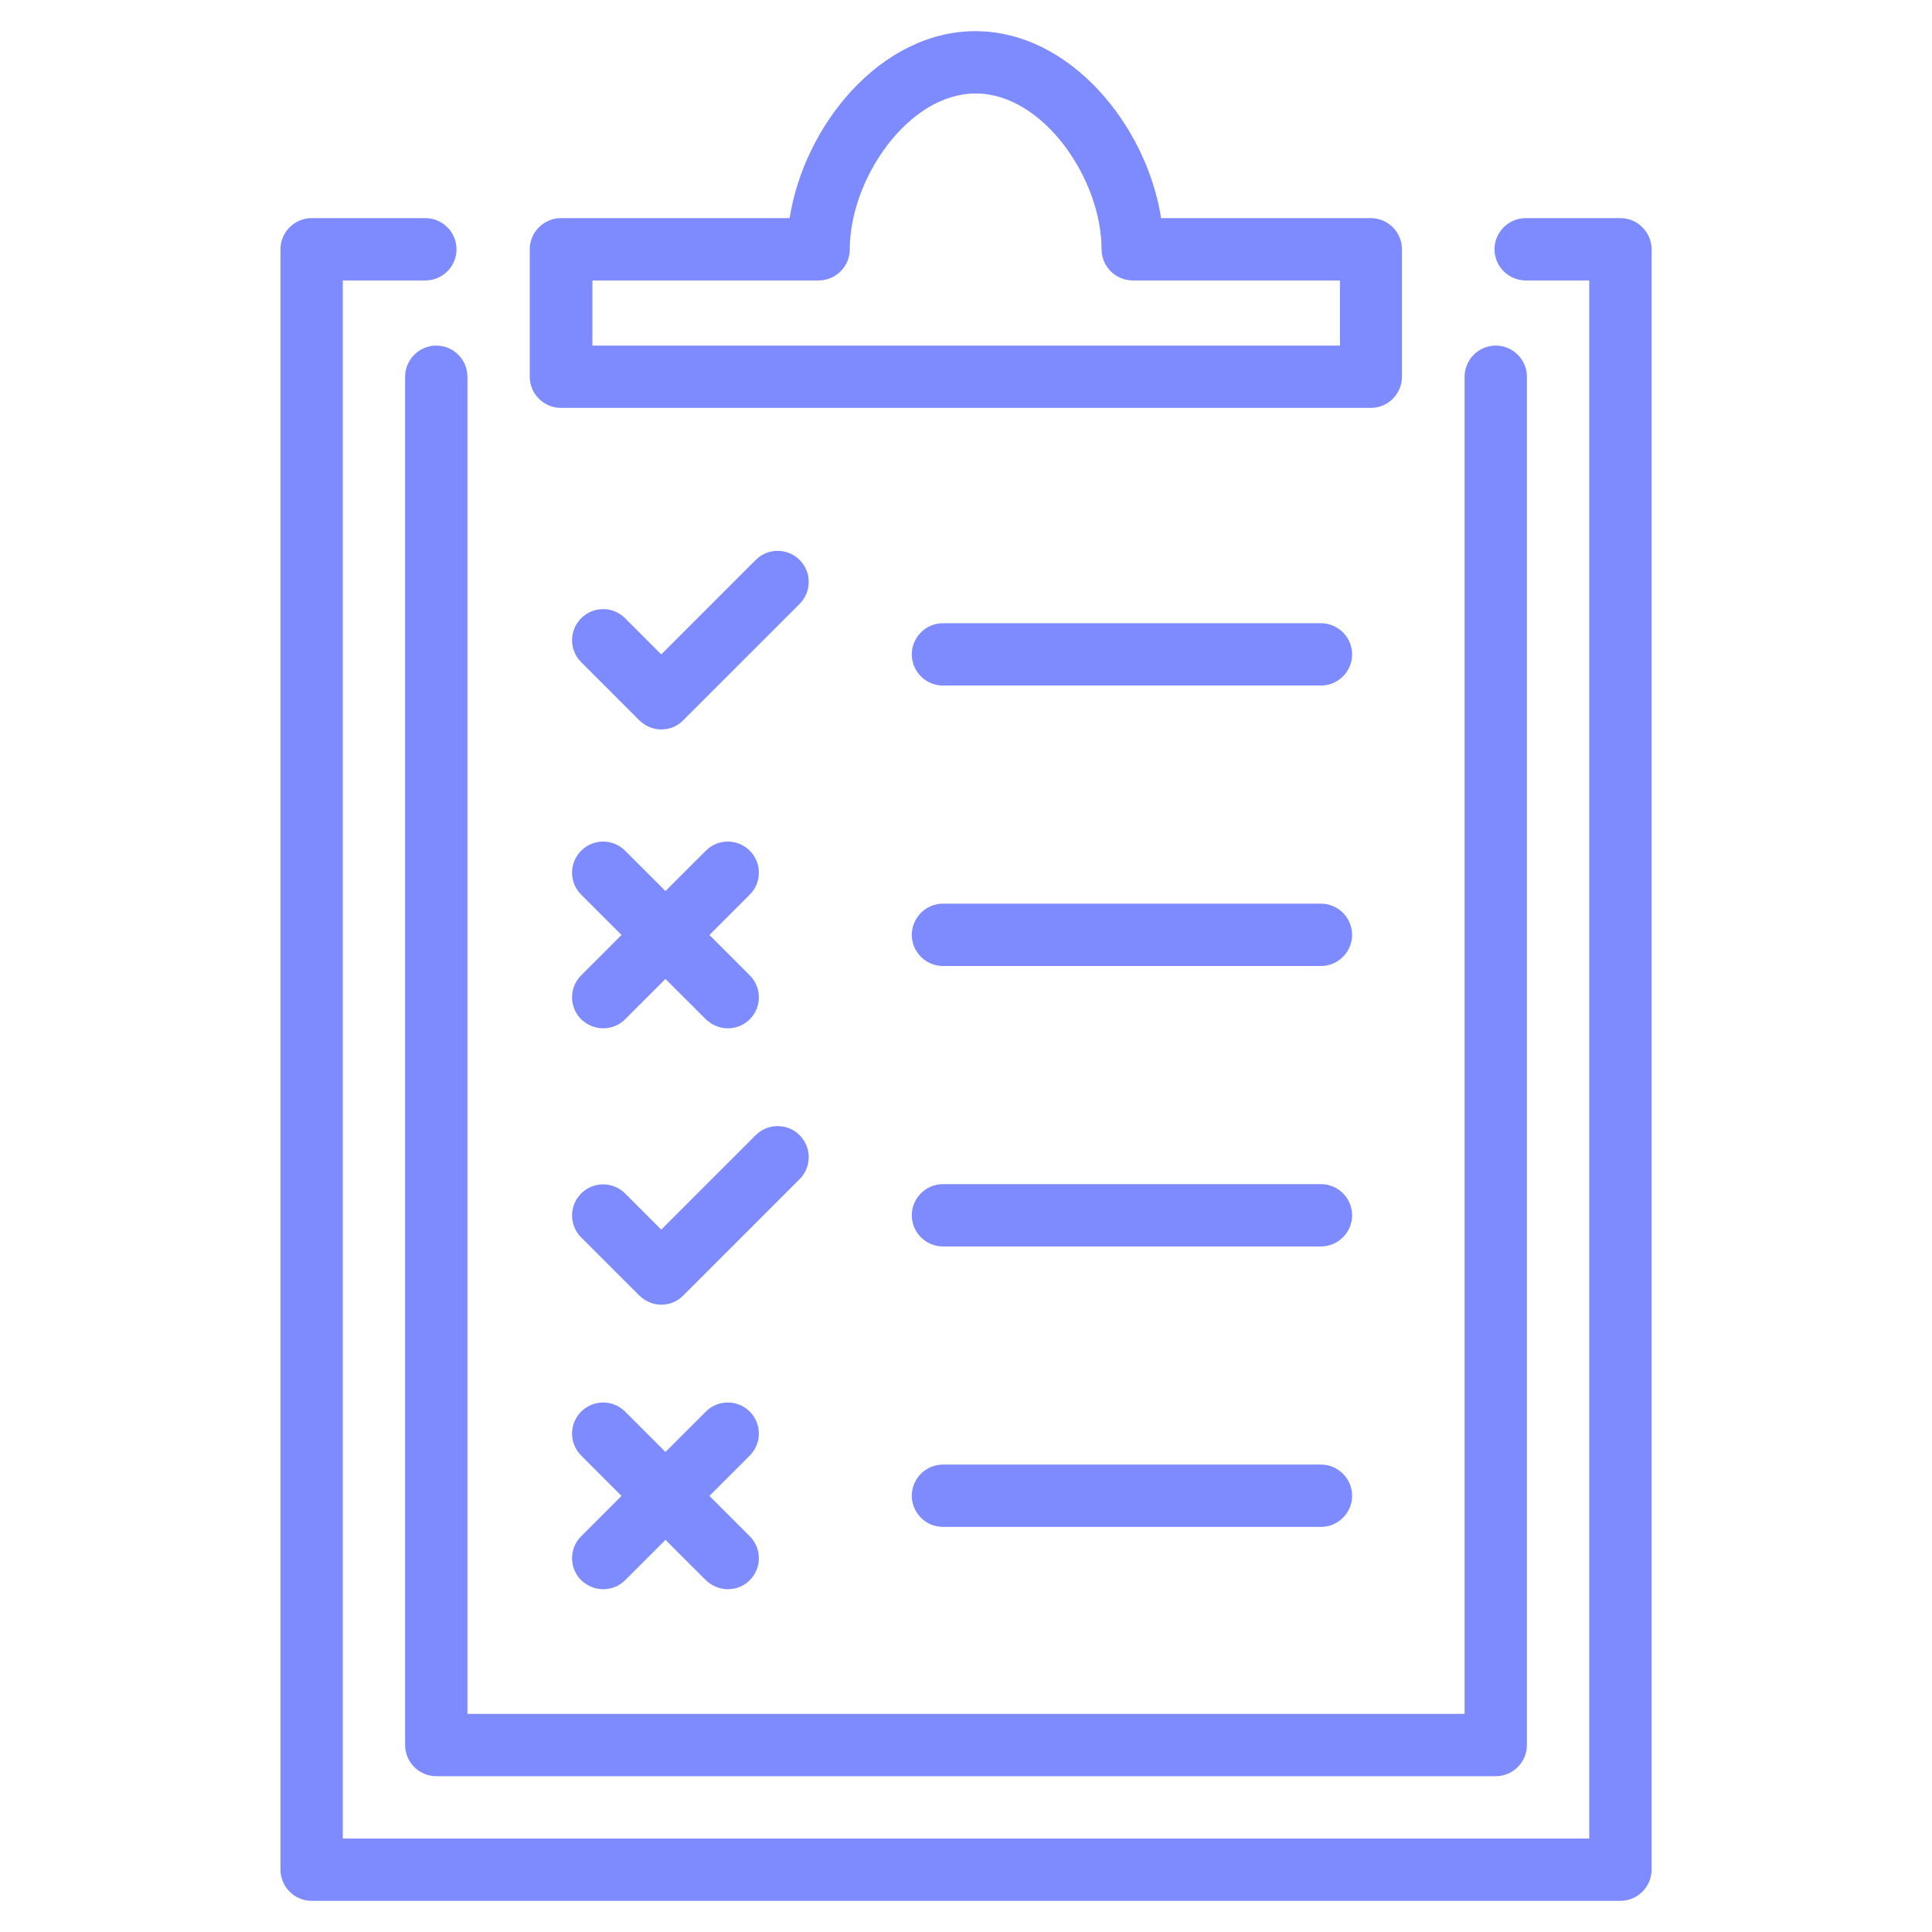 <?xml version="1.0" encoding="UTF-8"?><svg id="Layer_1" xmlns="http://www.w3.org/2000/svg" viewBox="0 0 62 62"><defs><style>.cls-1{fill:#7e8bff;}</style></defs><path class="cls-1" d="M52,61H10c-.55,0-1-.45-1-1V8c0-.55.45-1,1-1h3.65c.55,0,1,.45,1,1s-.45,1-1,1h-2.65v50h40V9h-2.04c-.55,0-1-.45-1-1s.45-1,1-1h3.04c.55,0,1,.45,1,1v52c0,.55-.45,1-1,1Z"/><path class="cls-1" d="M44,13.09h-26c-.55,0-1-.45-1-1v-4.09c0-.55.45-1,1-1h7.34c.46-2.96,2.91-6,5.96-6s5.5,3.04,5.96,6h6.73c.55,0,1,.45,1,1v4.09c0,.55-.45,1-1,1ZM19,11.09h24v-2.09h-6.65c-.55,0-1-.45-1-1,0-2.25-1.87-5-4.04-5s-4.04,2.75-4.04,5c0,.55-.45,1-1,1h-7.26v2.09ZM37.35,8h0,0Z"/><path class="cls-1" d="M48,57H14c-.55,0-1-.45-1-1V12.09c0-.55.45-1,1-1s1,.45,1,1v42.91h32V12.09c0-.55.45-1,1-1s1,.45,1,1v43.91c0,.55-.45,1-1,1Z"/><path class="cls-1" d="M42.39,22h-12.13c-.55,0-1-.45-1-1s.45-1,1-1h12.13c.55,0,1,.45,1,1s-.45,1-1,1Z"/><path class="cls-1" d="M42.39,31h-12.13c-.55,0-1-.45-1-1s.45-1,1-1h12.13c.55,0,1,.45,1,1s-.45,1-1,1Z"/><path class="cls-1" d="M42.39,40h-12.13c-.55,0-1-.45-1-1s.45-1,1-1h12.13c.55,0,1,.45,1,1s-.45,1-1,1Z"/><path class="cls-1" d="M42.39,49h-12.13c-.55,0-1-.45-1-1s.45-1,1-1h12.13c.55,0,1,.45,1,1s-.45,1-1,1Z"/><path class="cls-1" d="M21.23,23.41c-.26,0-.51-.1-.71-.29l-1.87-1.87c-.39-.39-.39-1.02,0-1.41s1.02-.39,1.41,0l1.16,1.16,3.03-3.03c.39-.39,1.02-.39,1.41,0s.39,1.02,0,1.41l-3.74,3.74c-.2.2-.45.29-.71.29Z"/><path class="cls-1" d="M21.23,41.87c-.26,0-.51-.1-.71-.29l-1.87-1.87c-.39-.39-.39-1.02,0-1.41s1.02-.39,1.41,0l1.16,1.16,3.03-3.03c.39-.39,1.02-.39,1.41,0s.39,1.02,0,1.41l-3.74,3.74c-.2.2-.45.29-.71.29Z"/><path class="cls-1" d="M23.36,33c-.26,0-.51-.1-.71-.29l-4-4c-.39-.39-.39-1.02,0-1.41s1.02-.39,1.41,0l4,4c.39.39.39,1.02,0,1.41-.2.2-.45.29-.71.29Z"/><path class="cls-1" d="M19.36,33c-.26,0-.51-.1-.71-.29-.39-.39-.39-1.02,0-1.41l4-4c.39-.39,1.02-.39,1.41,0s.39,1.02,0,1.41l-4,4c-.2.2-.45.29-.71.29Z"/><path class="cls-1" d="M23.36,51c-.26,0-.51-.1-.71-.29l-4-4c-.39-.39-.39-1.02,0-1.41s1.02-.39,1.41,0l4,4c.39.39.39,1.02,0,1.41-.2.2-.45.29-.71.29Z"/><path class="cls-1" d="M19.36,51c-.26,0-.51-.1-.71-.29-.39-.39-.39-1.02,0-1.41l4-4c.39-.39,1.02-.39,1.41,0s.39,1.02,0,1.41l-4,4c-.2.2-.45.29-.71.29Z"/></svg>